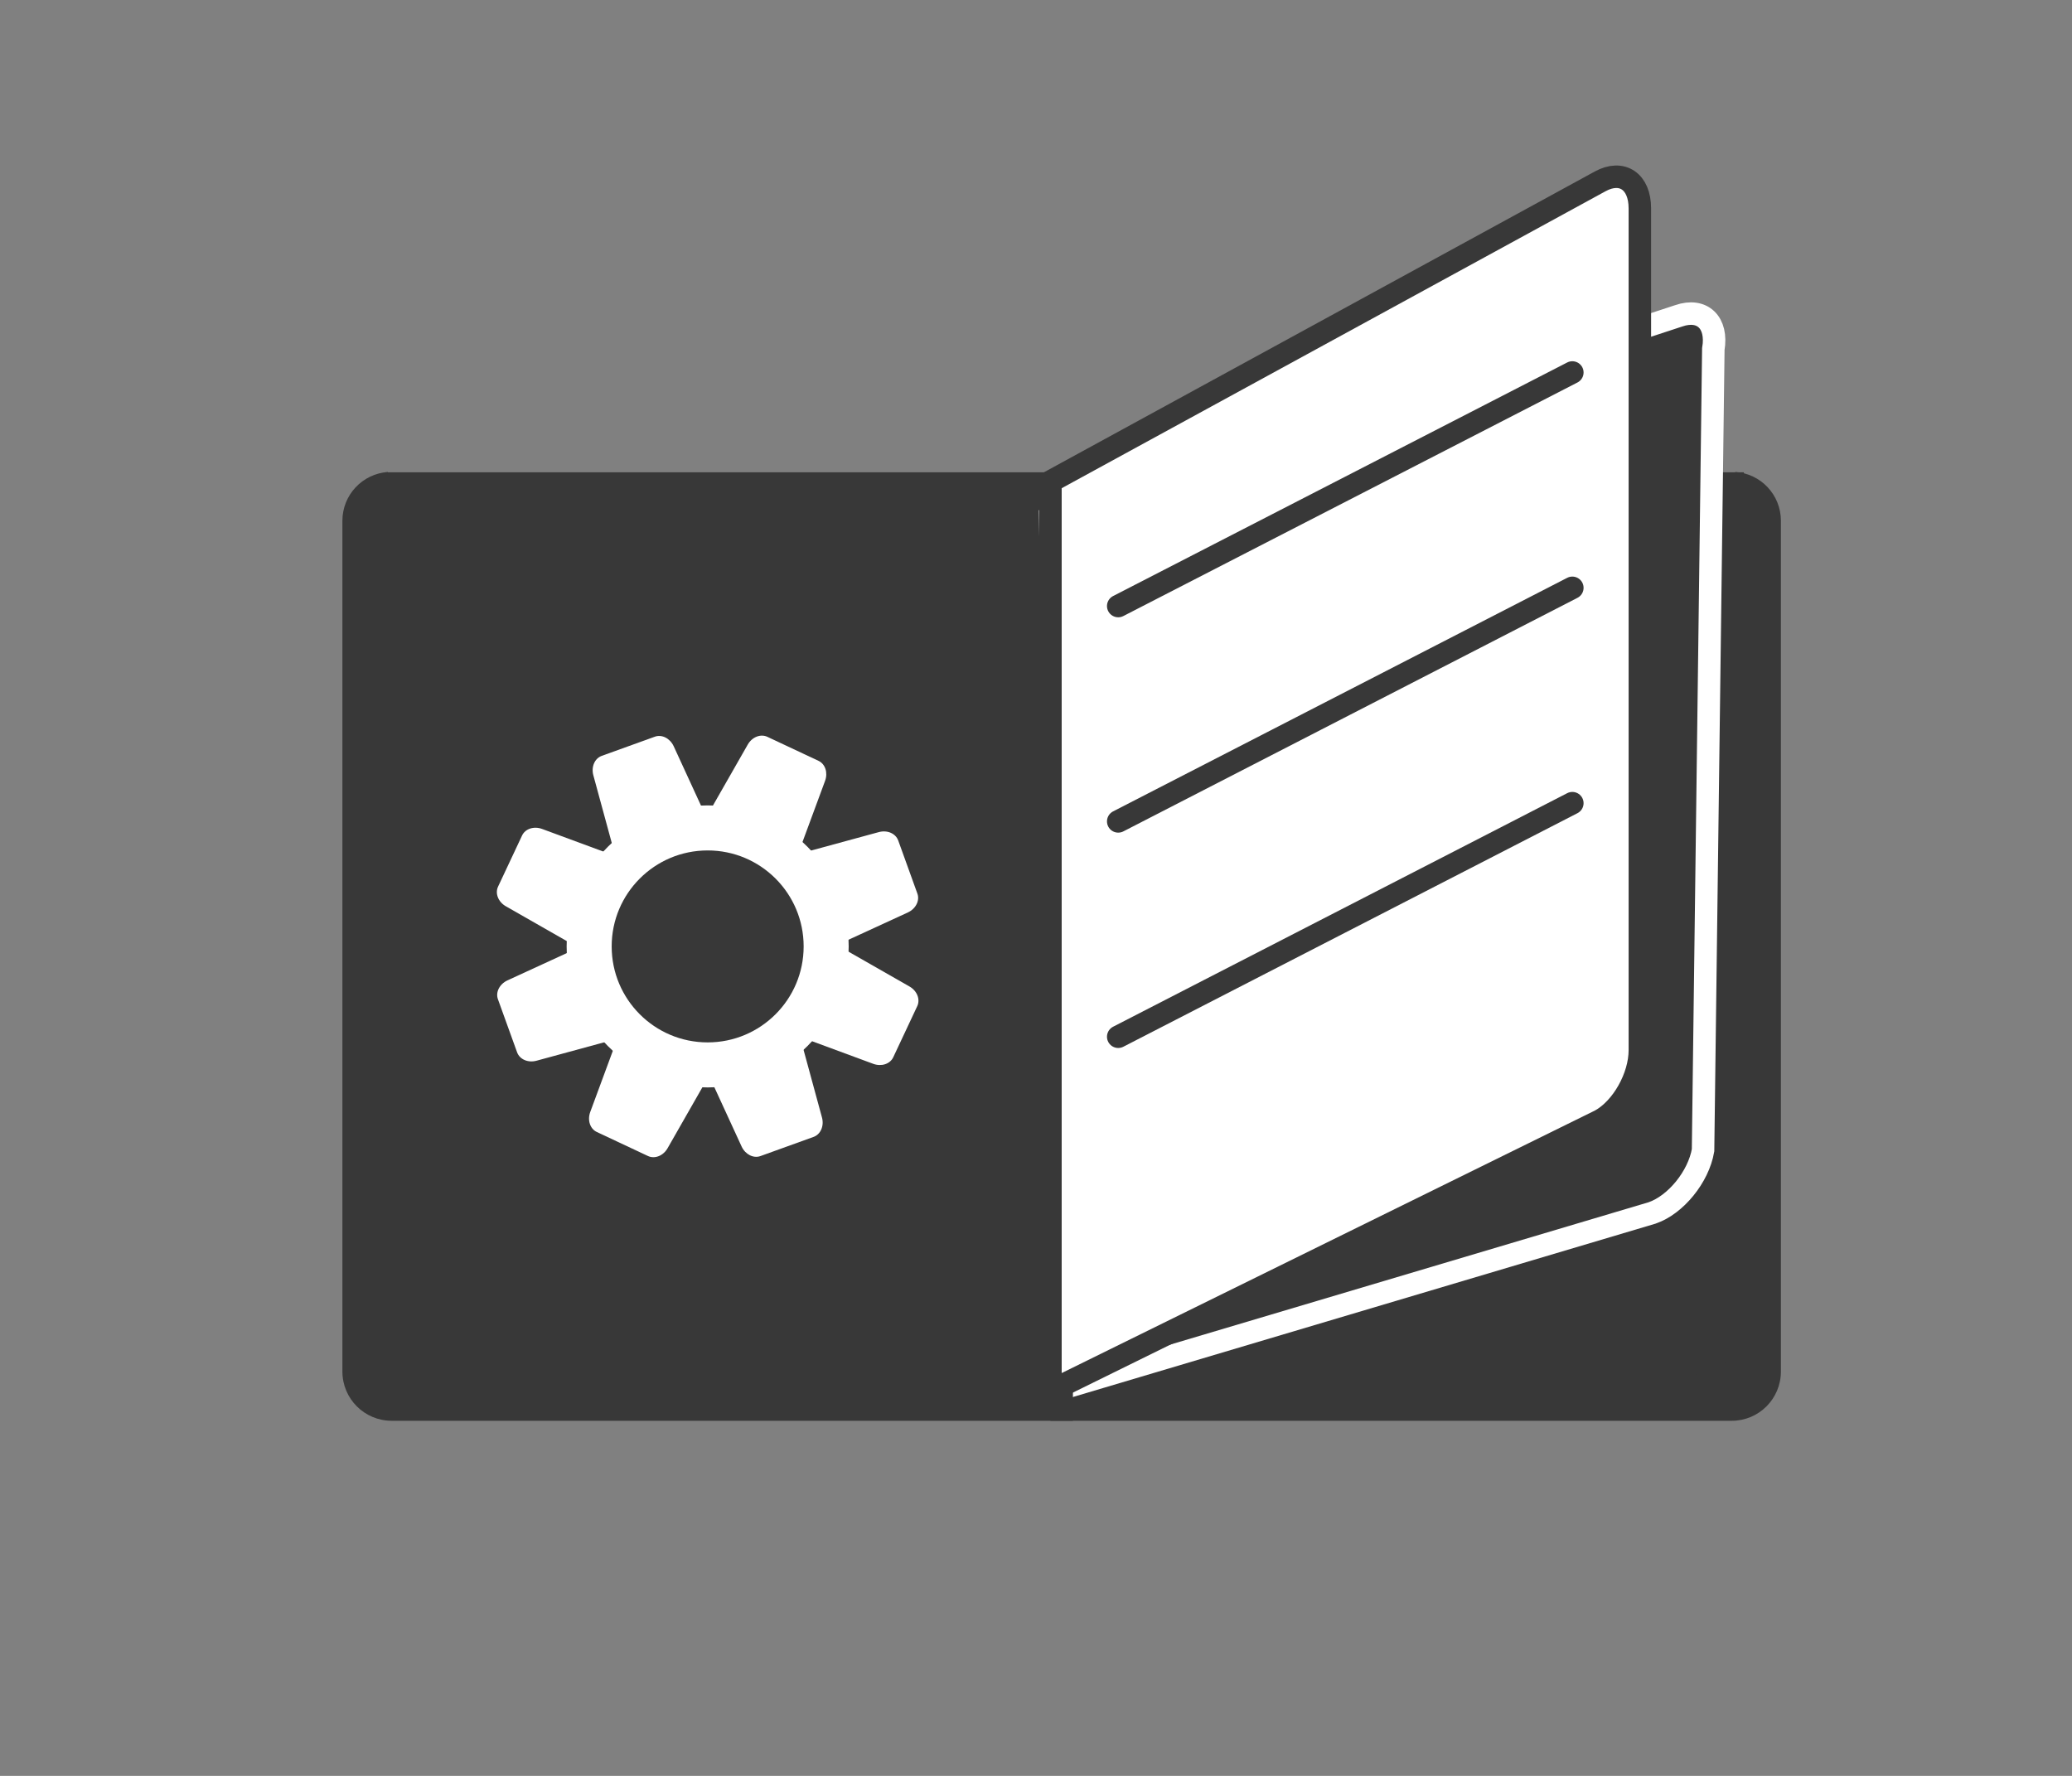 <svg viewBox="0 0 320.67 274.86" xmlns="http://www.w3.org/2000/svg" data-sanitized-data-name="Layer 1" data-name="Layer 1" id="Layer_1">
  <rect x="0" y="0" width="320.67" height="274.86" fill="#808080" stroke="none"/>
  <defs>
    <style>
      .cls-1 {
        stroke-linecap: round;
      }

      .cls-1, .cls-2 {
        stroke: #383838;
      }

      .cls-1, .cls-2, .cls-3 {
        stroke-width: 3.48px;
      }

      .cls-1, .cls-2, .cls-3, .cls-4 {
        stroke-miterlimit: 10;
      }

      .cls-1, .cls-2, .cls-5 {
        fill: #fff;
      }

      .cls-6, .cls-3 {
        fill: #383838;
      }

      .cls-6, .cls-5 {
        stroke-width: 0px;
      }

      .cls-3, .cls-4 {
        stroke: #fff;
      }

      .cls-4 {
        fill: none;
        stroke-width: 6.97px;
      }
    </style>
  </defs>
  <rect height="142.21" width="210.17" y="73.1" x="59.72" class="cls-6"></rect>
  <path d="M275.62,80.61v131.66c0,4.22-3.41,7.63-7.6,7.63h-105.46v-7.08h98.6c4.22,0,7.63-2.02,7.63-6.2V74.93c0-.66-.07-1.29-.24-1.88,3.94.24,7.07,3.52,7.07,7.56Z" class="cls-6"></path>
  <path d="M162.56,80.8l97.25-31.92c3.65-1.26,6.05,1.05,5.35,5.15l-1.59,124c-.7,4.1-4.22,8.44-7.88,9.7l-90.9,27.05-2.24-133.98Z" class="cls-3"></path>
  <path d="M162.57,74.53l85.08-46.46c3.39-1.85,6.14.02,6.14,4.18v130.29c0,4.16-2.75,9.03-6.14,10.88l-85.08,41.89V74.53Z" class="cls-2"></path>
  <g>
    <circle r="18.34" cy="146.48" cx="109.52" class="cls-4"></circle>
    <g>
      <g data-sanitized-data-name="&amp;lt;Radial Repeat&amp;gt;" data-name="&amp;lt;Radial Repeat&amp;gt;" id="_Radial_Repeat_">
        <path d="M130.03,146.03l-5.12-14.22,11.09-3.02c1.31-.36,2.61.2,3.01,1.29l2.97,8.23c.39,1.08-.25,2.34-1.47,2.91l-10.46,4.81Z" class="cls-5"></path>
      </g>
      <g data-sanitized-data-name="&amp;lt;Radial Repeat&amp;gt;" data-name="&amp;lt;Radial Repeat&amp;gt;" id="_Radial_Repeat_-2">
        <path d="M124.34,160.66l6.43-13.68,9.98,5.7c1.18.67,1.7,1.99,1.21,3.04l-3.72,7.92c-.49,1.04-1.83,1.48-3.1,1.01l-10.8-3.99Z" class="cls-5"></path>
      </g>
      <g data-sanitized-data-name="&amp;lt;Radial Repeat&amp;gt;" data-name="&amp;lt;Radial Repeat&amp;gt;" id="_Radial_Repeat_-3">
        <path d="M109.97,166.98l14.22-5.12,3.02,11.09c.36,1.31-.2,2.61-1.29,3.01l-8.23,2.97c-1.08.39-2.34-.25-2.91-1.47l-4.81-10.46Z" class="cls-5"></path>
      </g>
      <g data-sanitized-data-name="&amp;lt;Radial Repeat&amp;gt;" data-name="&amp;lt;Radial Repeat&amp;gt;" id="_Radial_Repeat_-4">
        <path d="M95.34,161.3l13.68,6.43-5.7,9.98c-.67,1.18-1.99,1.7-3.04,1.21l-7.92-3.72c-1.04-.49-1.48-1.83-1.01-3.1l3.99-10.8Z" class="cls-5"></path>
      </g>
      <g data-sanitized-data-name="&amp;lt;Radial Repeat&amp;gt;" data-name="&amp;lt;Radial Repeat&amp;gt;" id="_Radial_Repeat_-5">
        <path d="M89.01,146.93l5.12,14.22-11.09,3.02c-1.31.36-2.61-.2-3.01-1.29l-2.97-8.23c-.39-1.08.25-2.34,1.47-2.91l10.46-4.81Z" class="cls-5"></path>
      </g>
      <g data-sanitized-data-name="&amp;lt;Radial Repeat&amp;gt;" data-name="&amp;lt;Radial Repeat&amp;gt;" id="_Radial_Repeat_-6">
        <path d="M94.7,132.29l-6.43,13.68-9.98-5.7c-1.18-.67-1.7-1.99-1.21-3.04l3.72-7.92c.49-1.04,1.83-1.48,3.1-1.01l10.8,3.99Z" class="cls-5"></path>
      </g>
      <g data-sanitized-data-name="&amp;lt;Radial Repeat&amp;gt;" data-name="&amp;lt;Radial Repeat&amp;gt;" id="_Radial_Repeat_-7">
        <path d="M109.07,125.97l-14.22,5.12-3.02-11.09c-.36-1.31.2-2.61,1.29-3.01l8.23-2.97c1.08-.39,2.34.25,2.91,1.47l4.81,10.46Z" class="cls-5"></path>
      </g>
      <g data-sanitized-data-name="&amp;lt;Radial Repeat&amp;gt;" data-name="&amp;lt;Radial Repeat&amp;gt;" id="_Radial_Repeat_-8">
        <path d="M123.7,131.66l-13.68-6.43,5.7-9.98c.67-1.18,1.99-1.7,3.04-1.21l7.92,3.72c1.04.49,1.48,1.83,1.01,3.1l-3.99,10.8Z" class="cls-5"></path>
      </g>
    </g>
  </g>
  <path d="M166.05,212.76v7.14H60.62c-4.22,0-7.63-3.41-7.63-7.63V80.61c0-4.01,3.1-7.28,7.04-7.56-.03.14-.03.28-.03.42v131.66c0,4.22,3.38,7.63,7.6,7.63h98.46Z" class="cls-6"></path>
  <line y2="57.65" x2="243.34" y1="93.8" x1="173.06" class="cls-1"></line>
  <line y2="90.98" x2="243.34" y1="127.13" x1="173.06" class="cls-1"></line>
  <line y2="124.31" x2="243.34" y1="160.46" x1="173.06" class="cls-1"></line>
</svg>